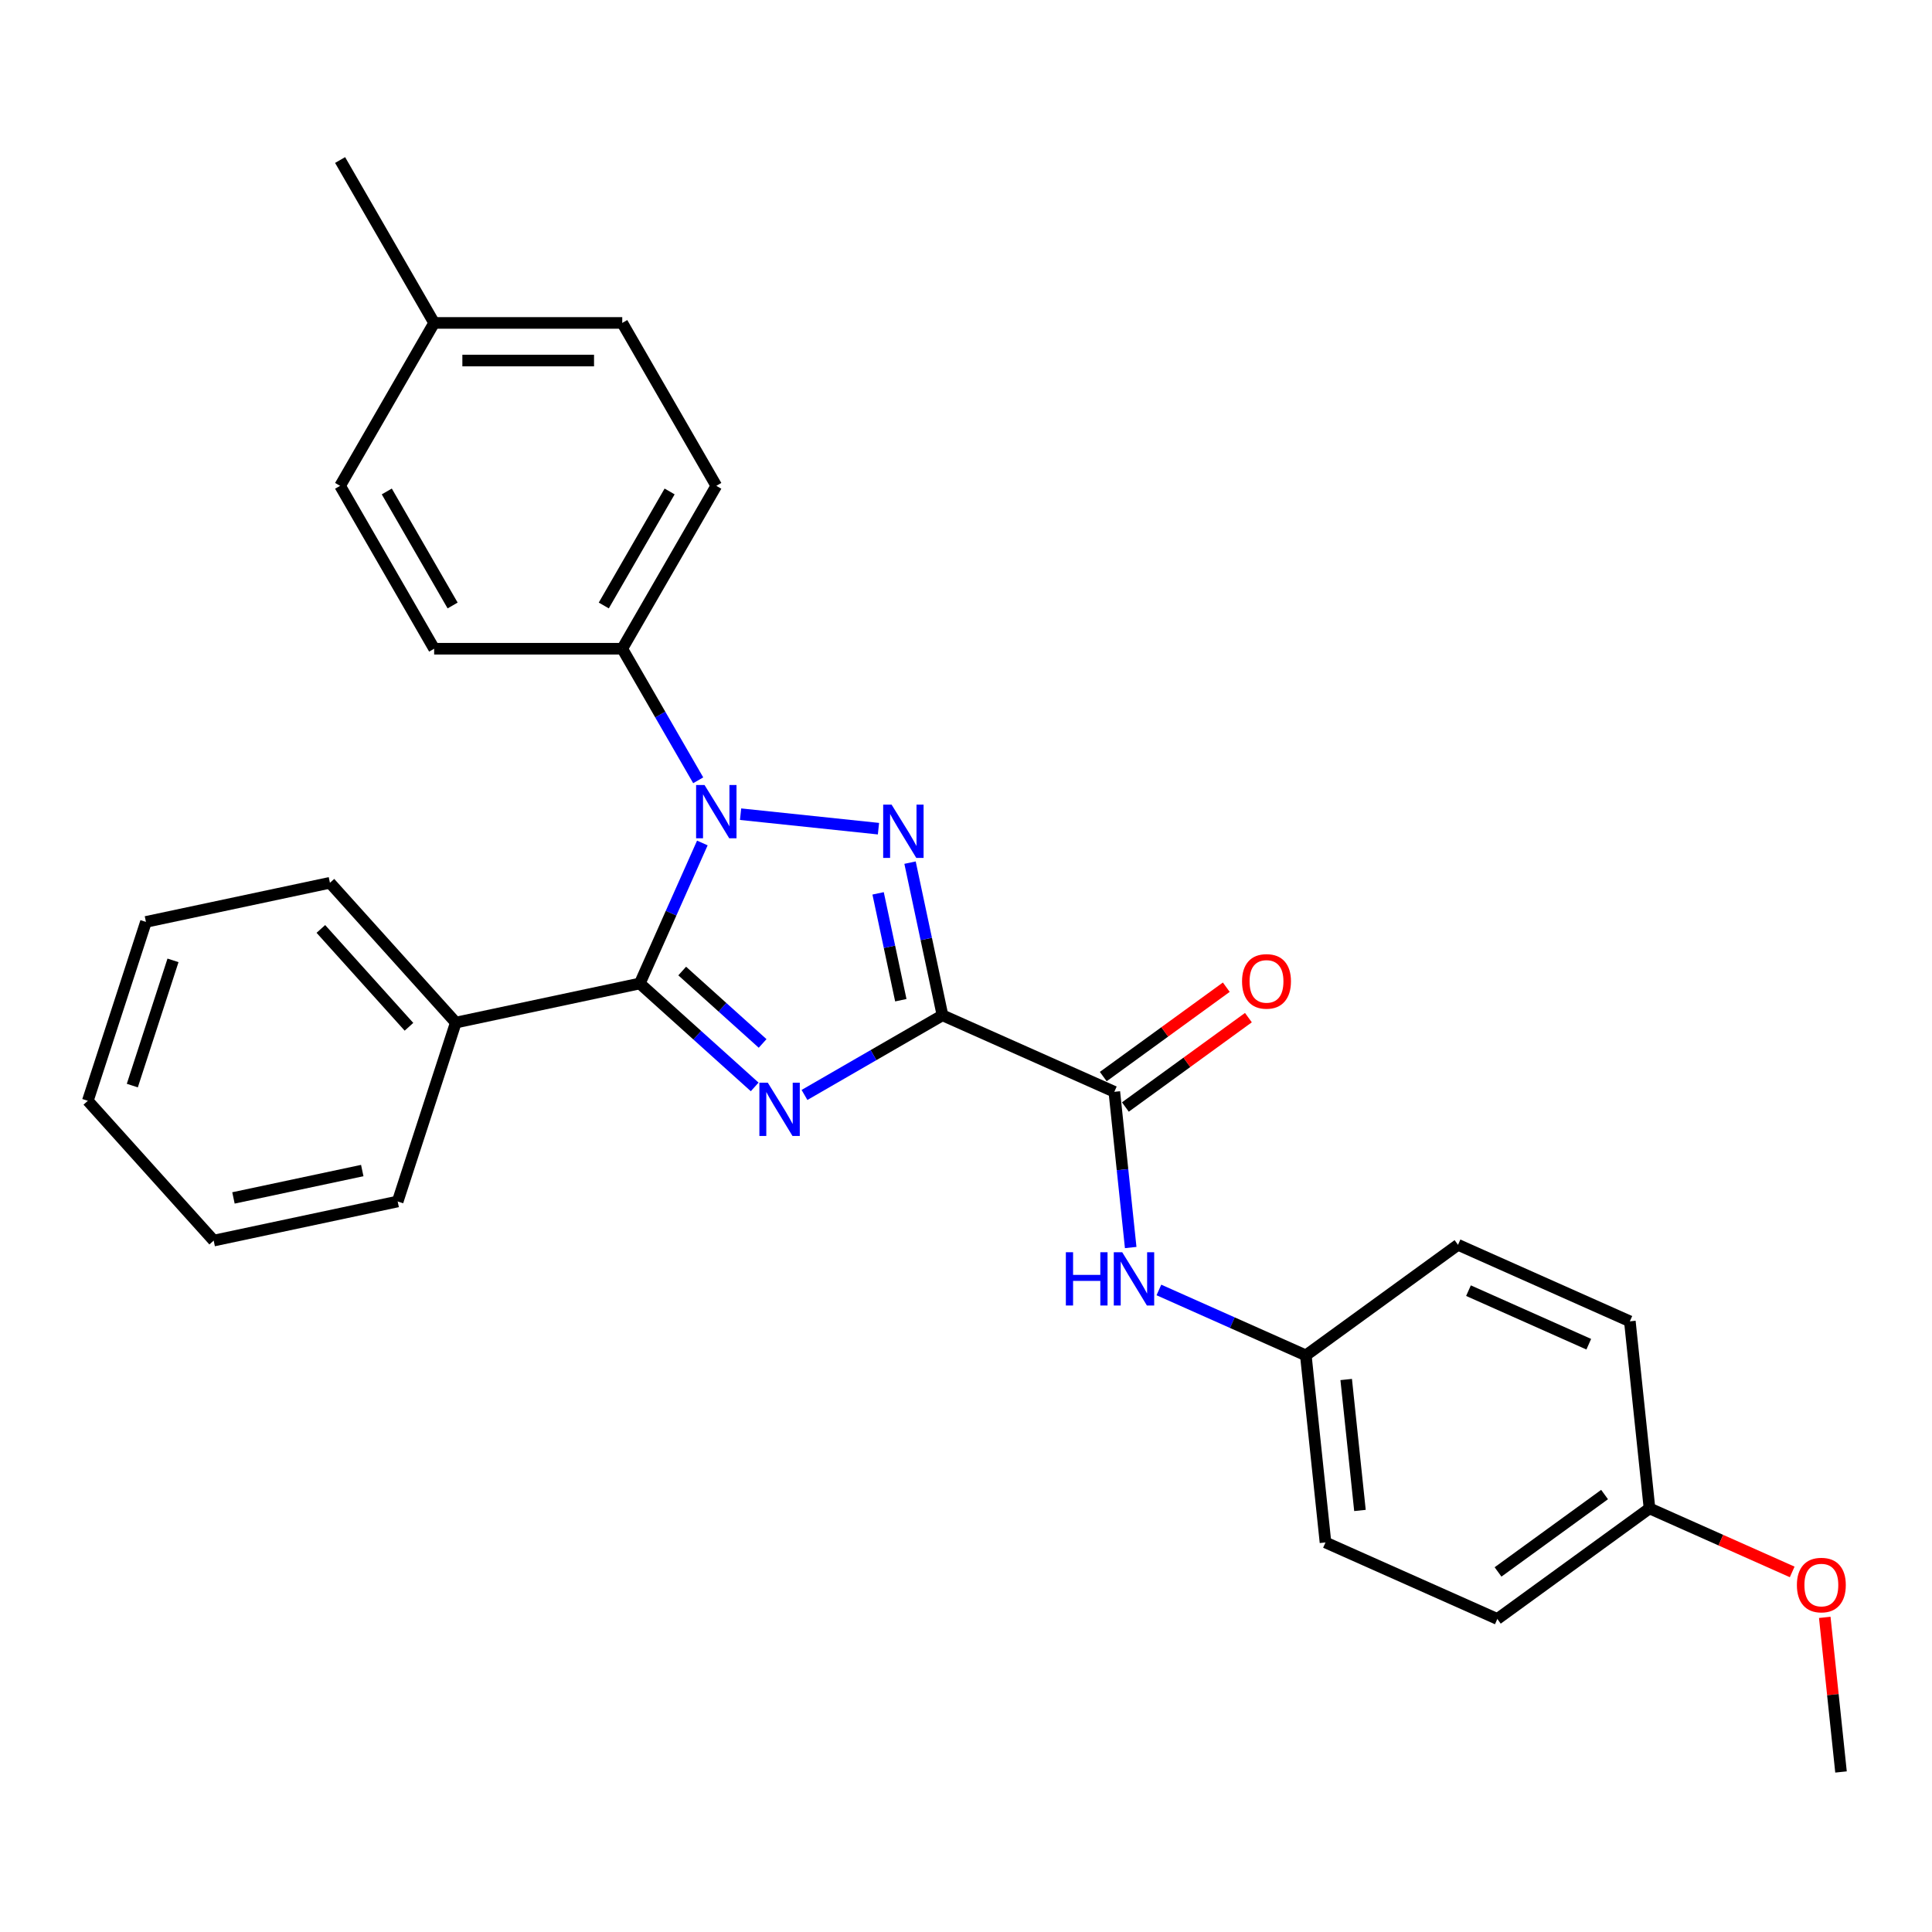 <?xml version='1.0' encoding='iso-8859-1'?>
<svg version='1.1' baseProfile='full'
              xmlns='http://www.w3.org/2000/svg'
                      xmlns:rdkit='http://www.rdkit.org/xml'
                      xmlns:xlink='http://www.w3.org/1999/xlink'
                  xml:space='preserve'
width='1000px' height='1000px' viewBox='0 0 1000 1000'>
<!-- END OF HEADER -->
<rect style='opacity:1.0;fill:#FFFFFF;stroke:none' width='1000' height='1000' x='0' y='0'> </rect>
<path class='bond-0' d='M 487.829,525.511 L 452.115,546.13' style='fill:none;fill-rule:evenodd;stroke:#000000;stroke-width:6px;stroke-linecap:butt;stroke-linejoin:miter;stroke-opacity:1' />
<path class='bond-0' d='M 452.115,546.13 L 416.402,566.75' style='fill:none;fill-rule:evenodd;stroke:#0000FF;stroke-width:6px;stroke-linecap:butt;stroke-linejoin:miter;stroke-opacity:1' />
<path class='bond-1' d='M 487.829,525.511 L 479.431,486.004' style='fill:none;fill-rule:evenodd;stroke:#000000;stroke-width:6px;stroke-linecap:butt;stroke-linejoin:miter;stroke-opacity:1' />
<path class='bond-1' d='M 479.431,486.004 L 471.034,446.498' style='fill:none;fill-rule:evenodd;stroke:#0000FF;stroke-width:6px;stroke-linecap:butt;stroke-linejoin:miter;stroke-opacity:1' />
<path class='bond-1' d='M 466.263,517.708 L 460.384,490.053' style='fill:none;fill-rule:evenodd;stroke:#000000;stroke-width:6px;stroke-linecap:butt;stroke-linejoin:miter;stroke-opacity:1' />
<path class='bond-1' d='M 460.384,490.053 L 454.506,462.398' style='fill:none;fill-rule:evenodd;stroke:#0000FF;stroke-width:6px;stroke-linecap:butt;stroke-linejoin:miter;stroke-opacity:1' />
<path class='bond-4' d='M 487.829,525.511 L 576.773,565.112' style='fill:none;fill-rule:evenodd;stroke:#000000;stroke-width:6px;stroke-linecap:butt;stroke-linejoin:miter;stroke-opacity:1' />
<path class='bond-3' d='M 390.62,562.585 L 360.889,535.815' style='fill:none;fill-rule:evenodd;stroke:#0000FF;stroke-width:6px;stroke-linecap:butt;stroke-linejoin:miter;stroke-opacity:1' />
<path class='bond-3' d='M 360.889,535.815 L 331.157,509.044' style='fill:none;fill-rule:evenodd;stroke:#000000;stroke-width:6px;stroke-linecap:butt;stroke-linejoin:miter;stroke-opacity:1' />
<path class='bond-3' d='M 394.73,540.083 L 373.918,521.344' style='fill:none;fill-rule:evenodd;stroke:#0000FF;stroke-width:6px;stroke-linecap:butt;stroke-linejoin:miter;stroke-opacity:1' />
<path class='bond-3' d='M 373.918,521.344 L 353.106,502.605' style='fill:none;fill-rule:evenodd;stroke:#000000;stroke-width:6px;stroke-linecap:butt;stroke-linejoin:miter;stroke-opacity:1' />
<path class='bond-2' d='M 454.695,428.922 L 383.324,421.421' style='fill:none;fill-rule:evenodd;stroke:#0000FF;stroke-width:6px;stroke-linecap:butt;stroke-linejoin:miter;stroke-opacity:1' />
<path class='bond-6' d='M 361.393,403.88 L 341.735,369.831' style='fill:none;fill-rule:evenodd;stroke:#0000FF;stroke-width:6px;stroke-linecap:butt;stroke-linejoin:miter;stroke-opacity:1' />
<path class='bond-6' d='M 341.735,369.831 L 322.077,335.782' style='fill:none;fill-rule:evenodd;stroke:#000000;stroke-width:6px;stroke-linecap:butt;stroke-linejoin:miter;stroke-opacity:1' />
<path class='bond-28' d='M 363.536,436.32 L 347.346,472.682' style='fill:none;fill-rule:evenodd;stroke:#0000FF;stroke-width:6px;stroke-linecap:butt;stroke-linejoin:miter;stroke-opacity:1' />
<path class='bond-28' d='M 347.346,472.682 L 331.157,509.044' style='fill:none;fill-rule:evenodd;stroke:#000000;stroke-width:6px;stroke-linecap:butt;stroke-linejoin:miter;stroke-opacity:1' />
<path class='bond-7' d='M 331.157,509.044 L 235.923,529.287' style='fill:none;fill-rule:evenodd;stroke:#000000;stroke-width:6px;stroke-linecap:butt;stroke-linejoin:miter;stroke-opacity:1' />
<path class='bond-5' d='M 576.773,565.112 L 581.009,605.416' style='fill:none;fill-rule:evenodd;stroke:#000000;stroke-width:6px;stroke-linecap:butt;stroke-linejoin:miter;stroke-opacity:1' />
<path class='bond-5' d='M 581.009,605.416 L 585.245,645.72' style='fill:none;fill-rule:evenodd;stroke:#0000FF;stroke-width:6px;stroke-linecap:butt;stroke-linejoin:miter;stroke-opacity:1' />
<path class='bond-8' d='M 582.496,572.989 L 614.334,549.857' style='fill:none;fill-rule:evenodd;stroke:#000000;stroke-width:6px;stroke-linecap:butt;stroke-linejoin:miter;stroke-opacity:1' />
<path class='bond-8' d='M 614.334,549.857 L 646.172,526.725' style='fill:none;fill-rule:evenodd;stroke:#FF0000;stroke-width:6px;stroke-linecap:butt;stroke-linejoin:miter;stroke-opacity:1' />
<path class='bond-8' d='M 571.05,557.235 L 602.888,534.103' style='fill:none;fill-rule:evenodd;stroke:#000000;stroke-width:6px;stroke-linecap:butt;stroke-linejoin:miter;stroke-opacity:1' />
<path class='bond-8' d='M 602.888,534.103 L 634.726,510.972' style='fill:none;fill-rule:evenodd;stroke:#FF0000;stroke-width:6px;stroke-linecap:butt;stroke-linejoin:miter;stroke-opacity:1' />
<path class='bond-11' d='M 599.841,667.68 L 637.868,684.61' style='fill:none;fill-rule:evenodd;stroke:#0000FF;stroke-width:6px;stroke-linecap:butt;stroke-linejoin:miter;stroke-opacity:1' />
<path class='bond-11' d='M 637.868,684.61 L 675.894,701.541' style='fill:none;fill-rule:evenodd;stroke:#000000;stroke-width:6px;stroke-linecap:butt;stroke-linejoin:miter;stroke-opacity:1' />
<path class='bond-9' d='M 322.077,335.782 L 370.758,251.465' style='fill:none;fill-rule:evenodd;stroke:#000000;stroke-width:6px;stroke-linecap:butt;stroke-linejoin:miter;stroke-opacity:1' />
<path class='bond-9' d='M 312.515,313.398 L 346.592,254.376' style='fill:none;fill-rule:evenodd;stroke:#000000;stroke-width:6px;stroke-linecap:butt;stroke-linejoin:miter;stroke-opacity:1' />
<path class='bond-10' d='M 322.077,335.782 L 224.715,335.782' style='fill:none;fill-rule:evenodd;stroke:#000000;stroke-width:6px;stroke-linecap:butt;stroke-linejoin:miter;stroke-opacity:1' />
<path class='bond-21' d='M 235.923,529.287 L 170.775,456.933' style='fill:none;fill-rule:evenodd;stroke:#000000;stroke-width:6px;stroke-linecap:butt;stroke-linejoin:miter;stroke-opacity:1' />
<path class='bond-21' d='M 211.68,531.463 L 166.077,480.816' style='fill:none;fill-rule:evenodd;stroke:#000000;stroke-width:6px;stroke-linecap:butt;stroke-linejoin:miter;stroke-opacity:1' />
<path class='bond-22' d='M 235.923,529.287 L 205.836,621.884' style='fill:none;fill-rule:evenodd;stroke:#000000;stroke-width:6px;stroke-linecap:butt;stroke-linejoin:miter;stroke-opacity:1' />
<path class='bond-13' d='M 370.758,251.465 L 322.077,167.147' style='fill:none;fill-rule:evenodd;stroke:#000000;stroke-width:6px;stroke-linecap:butt;stroke-linejoin:miter;stroke-opacity:1' />
<path class='bond-14' d='M 224.715,335.782 L 176.034,251.465' style='fill:none;fill-rule:evenodd;stroke:#000000;stroke-width:6px;stroke-linecap:butt;stroke-linejoin:miter;stroke-opacity:1' />
<path class='bond-14' d='M 234.276,313.398 L 200.2,254.376' style='fill:none;fill-rule:evenodd;stroke:#000000;stroke-width:6px;stroke-linecap:butt;stroke-linejoin:miter;stroke-opacity:1' />
<path class='bond-16' d='M 675.894,701.541 L 754.662,644.313' style='fill:none;fill-rule:evenodd;stroke:#000000;stroke-width:6px;stroke-linecap:butt;stroke-linejoin:miter;stroke-opacity:1' />
<path class='bond-17' d='M 675.894,701.541 L 686.071,798.369' style='fill:none;fill-rule:evenodd;stroke:#000000;stroke-width:6px;stroke-linecap:butt;stroke-linejoin:miter;stroke-opacity:1' />
<path class='bond-17' d='M 696.787,714.03 L 703.911,781.81' style='fill:none;fill-rule:evenodd;stroke:#000000;stroke-width:6px;stroke-linecap:butt;stroke-linejoin:miter;stroke-opacity:1' />
<path class='bond-12' d='M 853.783,780.742 L 775.016,837.97' style='fill:none;fill-rule:evenodd;stroke:#000000;stroke-width:6px;stroke-linecap:butt;stroke-linejoin:miter;stroke-opacity:1' />
<path class='bond-12' d='M 830.523,773.573 L 775.385,813.632' style='fill:none;fill-rule:evenodd;stroke:#000000;stroke-width:6px;stroke-linecap:butt;stroke-linejoin:miter;stroke-opacity:1' />
<path class='bond-20' d='M 853.783,780.742 L 890.71,797.183' style='fill:none;fill-rule:evenodd;stroke:#000000;stroke-width:6px;stroke-linecap:butt;stroke-linejoin:miter;stroke-opacity:1' />
<path class='bond-20' d='M 890.71,797.183 L 927.636,813.624' style='fill:none;fill-rule:evenodd;stroke:#FF0000;stroke-width:6px;stroke-linecap:butt;stroke-linejoin:miter;stroke-opacity:1' />
<path class='bond-29' d='M 853.783,780.742 L 843.606,683.914' style='fill:none;fill-rule:evenodd;stroke:#000000;stroke-width:6px;stroke-linecap:butt;stroke-linejoin:miter;stroke-opacity:1' />
<path class='bond-30' d='M 322.077,167.147 L 224.715,167.147' style='fill:none;fill-rule:evenodd;stroke:#000000;stroke-width:6px;stroke-linecap:butt;stroke-linejoin:miter;stroke-opacity:1' />
<path class='bond-30' d='M 307.472,186.619 L 239.319,186.619' style='fill:none;fill-rule:evenodd;stroke:#000000;stroke-width:6px;stroke-linecap:butt;stroke-linejoin:miter;stroke-opacity:1' />
<path class='bond-15' d='M 176.034,251.465 L 224.715,167.147' style='fill:none;fill-rule:evenodd;stroke:#000000;stroke-width:6px;stroke-linecap:butt;stroke-linejoin:miter;stroke-opacity:1' />
<path class='bond-23' d='M 224.715,167.147 L 176.034,82.829' style='fill:none;fill-rule:evenodd;stroke:#000000;stroke-width:6px;stroke-linecap:butt;stroke-linejoin:miter;stroke-opacity:1' />
<path class='bond-18' d='M 754.662,644.313 L 843.606,683.914' style='fill:none;fill-rule:evenodd;stroke:#000000;stroke-width:6px;stroke-linecap:butt;stroke-linejoin:miter;stroke-opacity:1' />
<path class='bond-18' d='M 760.083,668.042 L 822.344,695.762' style='fill:none;fill-rule:evenodd;stroke:#000000;stroke-width:6px;stroke-linecap:butt;stroke-linejoin:miter;stroke-opacity:1' />
<path class='bond-19' d='M 686.071,798.369 L 775.016,837.97' style='fill:none;fill-rule:evenodd;stroke:#000000;stroke-width:6px;stroke-linecap:butt;stroke-linejoin:miter;stroke-opacity:1' />
<path class='bond-24' d='M 944.494,837.147 L 948.699,877.159' style='fill:none;fill-rule:evenodd;stroke:#FF0000;stroke-width:6px;stroke-linecap:butt;stroke-linejoin:miter;stroke-opacity:1' />
<path class='bond-24' d='M 948.699,877.159 L 952.905,917.171' style='fill:none;fill-rule:evenodd;stroke:#000000;stroke-width:6px;stroke-linecap:butt;stroke-linejoin:miter;stroke-opacity:1' />
<path class='bond-26' d='M 170.775,456.933 L 75.541,477.176' style='fill:none;fill-rule:evenodd;stroke:#000000;stroke-width:6px;stroke-linecap:butt;stroke-linejoin:miter;stroke-opacity:1' />
<path class='bond-25' d='M 205.836,621.884 L 110.602,642.126' style='fill:none;fill-rule:evenodd;stroke:#000000;stroke-width:6px;stroke-linecap:butt;stroke-linejoin:miter;stroke-opacity:1' />
<path class='bond-25' d='M 187.503,605.873 L 120.839,620.043' style='fill:none;fill-rule:evenodd;stroke:#000000;stroke-width:6px;stroke-linecap:butt;stroke-linejoin:miter;stroke-opacity:1' />
<path class='bond-27' d='M 110.602,642.126 L 45.455,569.772' style='fill:none;fill-rule:evenodd;stroke:#000000;stroke-width:6px;stroke-linecap:butt;stroke-linejoin:miter;stroke-opacity:1' />
<path class='bond-31' d='M 75.541,477.176 L 45.455,569.772' style='fill:none;fill-rule:evenodd;stroke:#000000;stroke-width:6px;stroke-linecap:butt;stroke-linejoin:miter;stroke-opacity:1' />
<path class='bond-31' d='M 89.547,497.083 L 68.487,561.9' style='fill:none;fill-rule:evenodd;stroke:#000000;stroke-width:6px;stroke-linecap:butt;stroke-linejoin:miter;stroke-opacity:1' />
<path  class='atom-1' d='M 397.416 560.406
L 406.451 575.01
Q 407.347 576.451, 408.788 579.06
Q 410.229 581.669, 410.307 581.825
L 410.307 560.406
L 413.968 560.406
L 413.968 587.979
L 410.19 587.979
L 400.493 572.011
Q 399.363 570.142, 398.156 568
Q 396.988 565.858, 396.637 565.196
L 396.637 587.979
L 393.054 587.979
L 393.054 560.406
L 397.416 560.406
' fill='#0000FF'/>
<path  class='atom-2' d='M 461.491 416.491
L 470.526 431.095
Q 471.422 432.536, 472.863 435.145
Q 474.304 437.754, 474.382 437.91
L 474.382 416.491
L 478.043 416.491
L 478.043 444.064
L 474.265 444.064
L 464.568 428.096
Q 463.438 426.227, 462.231 424.085
Q 461.063 421.943, 460.712 421.281
L 460.712 444.064
L 457.129 444.064
L 457.129 416.491
L 461.491 416.491
' fill='#0000FF'/>
<path  class='atom-3' d='M 364.663 406.314
L 373.698 420.918
Q 374.594 422.359, 376.035 424.968
Q 377.476 427.577, 377.553 427.733
L 377.553 406.314
L 381.214 406.314
L 381.214 433.886
L 377.437 433.886
L 367.739 417.919
Q 366.61 416.05, 365.403 413.908
Q 364.234 411.766, 363.884 411.104
L 363.884 433.886
L 360.301 433.886
L 360.301 406.314
L 364.663 406.314
' fill='#0000FF'/>
<path  class='atom-6' d='M 551.686 648.154
L 555.424 648.154
L 555.424 659.876
L 569.522 659.876
L 569.522 648.154
L 573.261 648.154
L 573.261 675.727
L 569.522 675.727
L 569.522 662.992
L 555.424 662.992
L 555.424 675.727
L 551.686 675.727
L 551.686 648.154
' fill='#0000FF'/>
<path  class='atom-6' d='M 580.855 648.154
L 589.89 662.758
Q 590.786 664.199, 592.227 666.808
Q 593.668 669.418, 593.746 669.573
L 593.746 648.154
L 597.407 648.154
L 597.407 675.727
L 593.629 675.727
L 583.932 659.759
Q 582.802 657.89, 581.595 655.748
Q 580.427 653.606, 580.076 652.944
L 580.076 675.727
L 576.493 675.727
L 576.493 648.154
L 580.855 648.154
' fill='#0000FF'/>
<path  class='atom-9' d='M 642.883 507.962
Q 642.883 501.341, 646.155 497.642
Q 649.426 493.942, 655.54 493.942
Q 661.655 493.942, 664.926 497.642
Q 668.197 501.341, 668.197 507.962
Q 668.197 514.66, 664.887 518.477
Q 661.577 522.255, 655.54 522.255
Q 649.465 522.255, 646.155 518.477
Q 642.883 514.699, 642.883 507.962
M 655.54 519.139
Q 659.746 519.139, 662.005 516.335
Q 664.303 513.492, 664.303 507.962
Q 664.303 502.549, 662.005 499.822
Q 659.746 497.057, 655.54 497.057
Q 651.334 497.057, 649.037 499.784
Q 646.778 502.51, 646.778 507.962
Q 646.778 513.531, 649.037 516.335
Q 651.334 519.139, 655.54 519.139
' fill='#FF0000'/>
<path  class='atom-21' d='M 930.071 820.42
Q 930.071 813.8, 933.342 810.1
Q 936.613 806.4, 942.728 806.4
Q 948.842 806.4, 952.113 810.1
Q 955.385 813.8, 955.385 820.42
Q 955.385 827.119, 952.074 830.936
Q 948.764 834.713, 942.728 834.713
Q 936.652 834.713, 933.342 830.936
Q 930.071 827.158, 930.071 820.42
M 942.728 831.598
Q 946.934 831.598, 949.192 828.794
Q 951.49 825.951, 951.49 820.42
Q 951.49 815.007, 949.192 812.281
Q 946.934 809.516, 942.728 809.516
Q 938.522 809.516, 936.224 812.242
Q 933.965 814.968, 933.965 820.42
Q 933.965 825.99, 936.224 828.794
Q 938.522 831.598, 942.728 831.598
' fill='#FF0000'/>
</svg>
